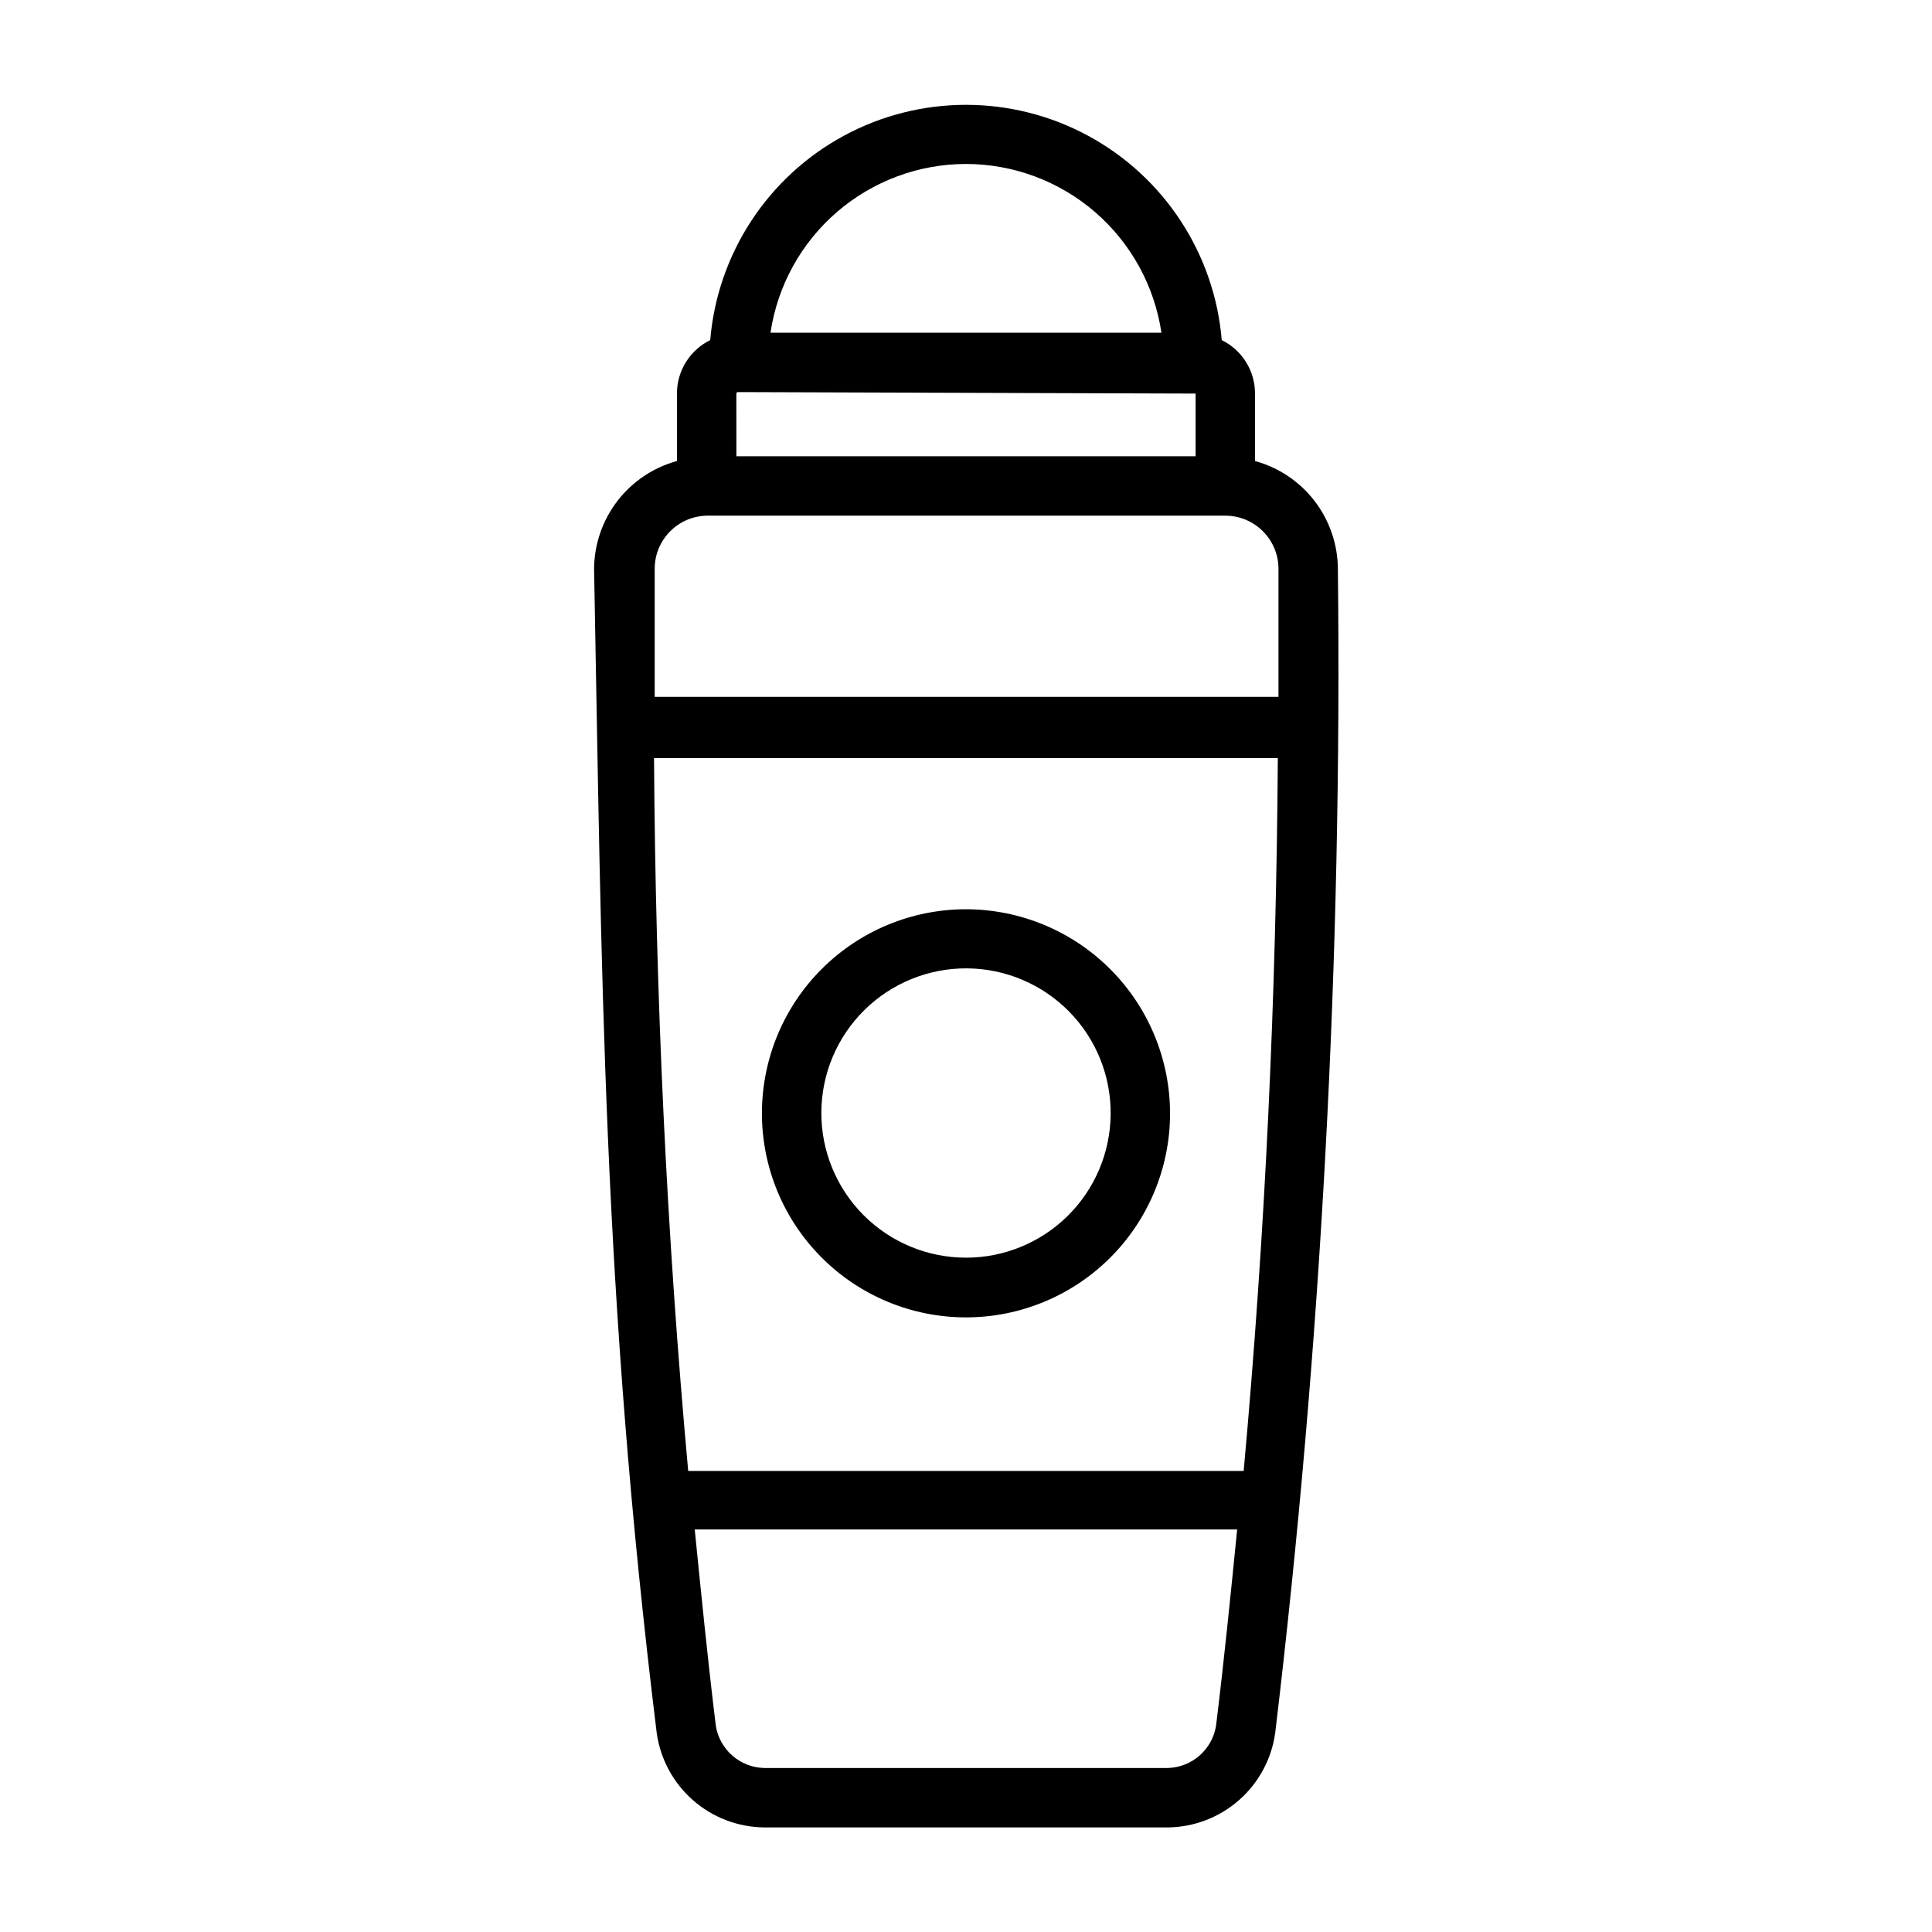<?xml version="1.0" encoding="UTF-8"?>
<!-- Uploaded to: ICON Repo, www.iconrepo.com, Generator: ICON Repo Mixer Tools -->
<svg fill="#000000" width="800px" height="800px" version="1.1" viewBox="144 144 512 512" xmlns="http://www.w3.org/2000/svg">
 <g>
  <path d="m498.55 294.67c-0.059-6.492-2.238-12.789-6.199-17.934-3.965-5.141-9.5-8.852-15.762-10.562v-17.871c0.004-2.949-0.816-5.844-2.375-8.348-1.562-2.508-3.793-4.523-6.441-5.82-1.91-22.875-15.23-43.242-35.422-54.164-20.188-10.918-44.523-10.918-64.715 0-20.188 10.922-33.508 31.289-35.422 54.164-2.648 1.297-4.879 3.312-6.438 5.82-1.559 2.504-2.383 5.398-2.379 8.348v17.871c-6.273 1.715-11.816 5.438-15.781 10.594-3.965 5.16-6.137 11.473-6.18 17.98 2.047 107.14 2.203 191.45 16.609 308.58 0.977 6.867 4.379 13.16 9.59 17.734 5.215 4.578 11.891 7.141 18.828 7.223h107.06c6.949-0.086 13.637-2.656 18.852-7.25 5.211-4.594 8.609-10.902 9.566-17.785 12.227-102.39 17.773-205.47 16.609-308.58zm-159.41-46.367c0-0.219 0.176-0.395 0.395-0.395l121.31 0.395v16.609h-121.7zm60.852-60.852c12.555 0.016 24.691 4.535 34.199 12.742 9.504 8.207 15.75 19.551 17.598 31.973h-103.6c1.848-12.422 8.094-23.766 17.602-31.973 9.504-8.207 21.641-12.727 34.199-12.742zm-68.723 93.207h137.45c7.75 0 14.047 6.258 14.09 14.012v34.008h-165.31v-34.008c0.039-7.633 6.148-13.844 13.777-14.012zm142.32 253.16h-147.21c-5.746-62.977-8.66-125.95-9.055-188.93h165.31c-0.391 62.504-3.305 125.95-9.051 188.93zm-20.074 78.719h-107.06c-6.383-0.184-11.734-4.875-12.754-11.18-2.125-17.32-3.856-34.715-5.59-52.035l143.75 0.004c-1.73 17.32-3.465 34.715-5.59 51.957v-0.004c-0.984 6.336-6.344 11.066-12.754 11.258z"/>
  <path d="m400 384.96c-14.328 0-28.066 5.684-38.203 15.801-10.141 10.121-15.852 23.848-15.879 38.172-0.027 14.328 5.629 28.078 15.73 38.234 10.098 10.16 23.816 15.898 38.141 15.953 14.324 0.055 28.086-5.574 38.266-15.656 10.18-10.078 15.941-23.785 16.023-38.109 0.062-14.391-5.606-28.215-15.75-38.422-10.148-10.207-23.938-15.953-38.328-15.973zm0 92.34v-0.004c-10.191 0-19.961-4.059-27.156-11.273-7.191-7.219-11.215-17.004-11.18-27.195 0.035-10.191 4.125-19.945 11.367-27.113s17.043-11.16 27.23-11.09c10.191 0.07 19.934 4.195 27.078 11.461 7.144 7.266 11.102 17.078 10.996 27.27-0.105 10.098-4.188 19.75-11.367 26.852-7.18 7.106-16.871 11.09-26.969 11.09z"/>
 </g>
</svg>